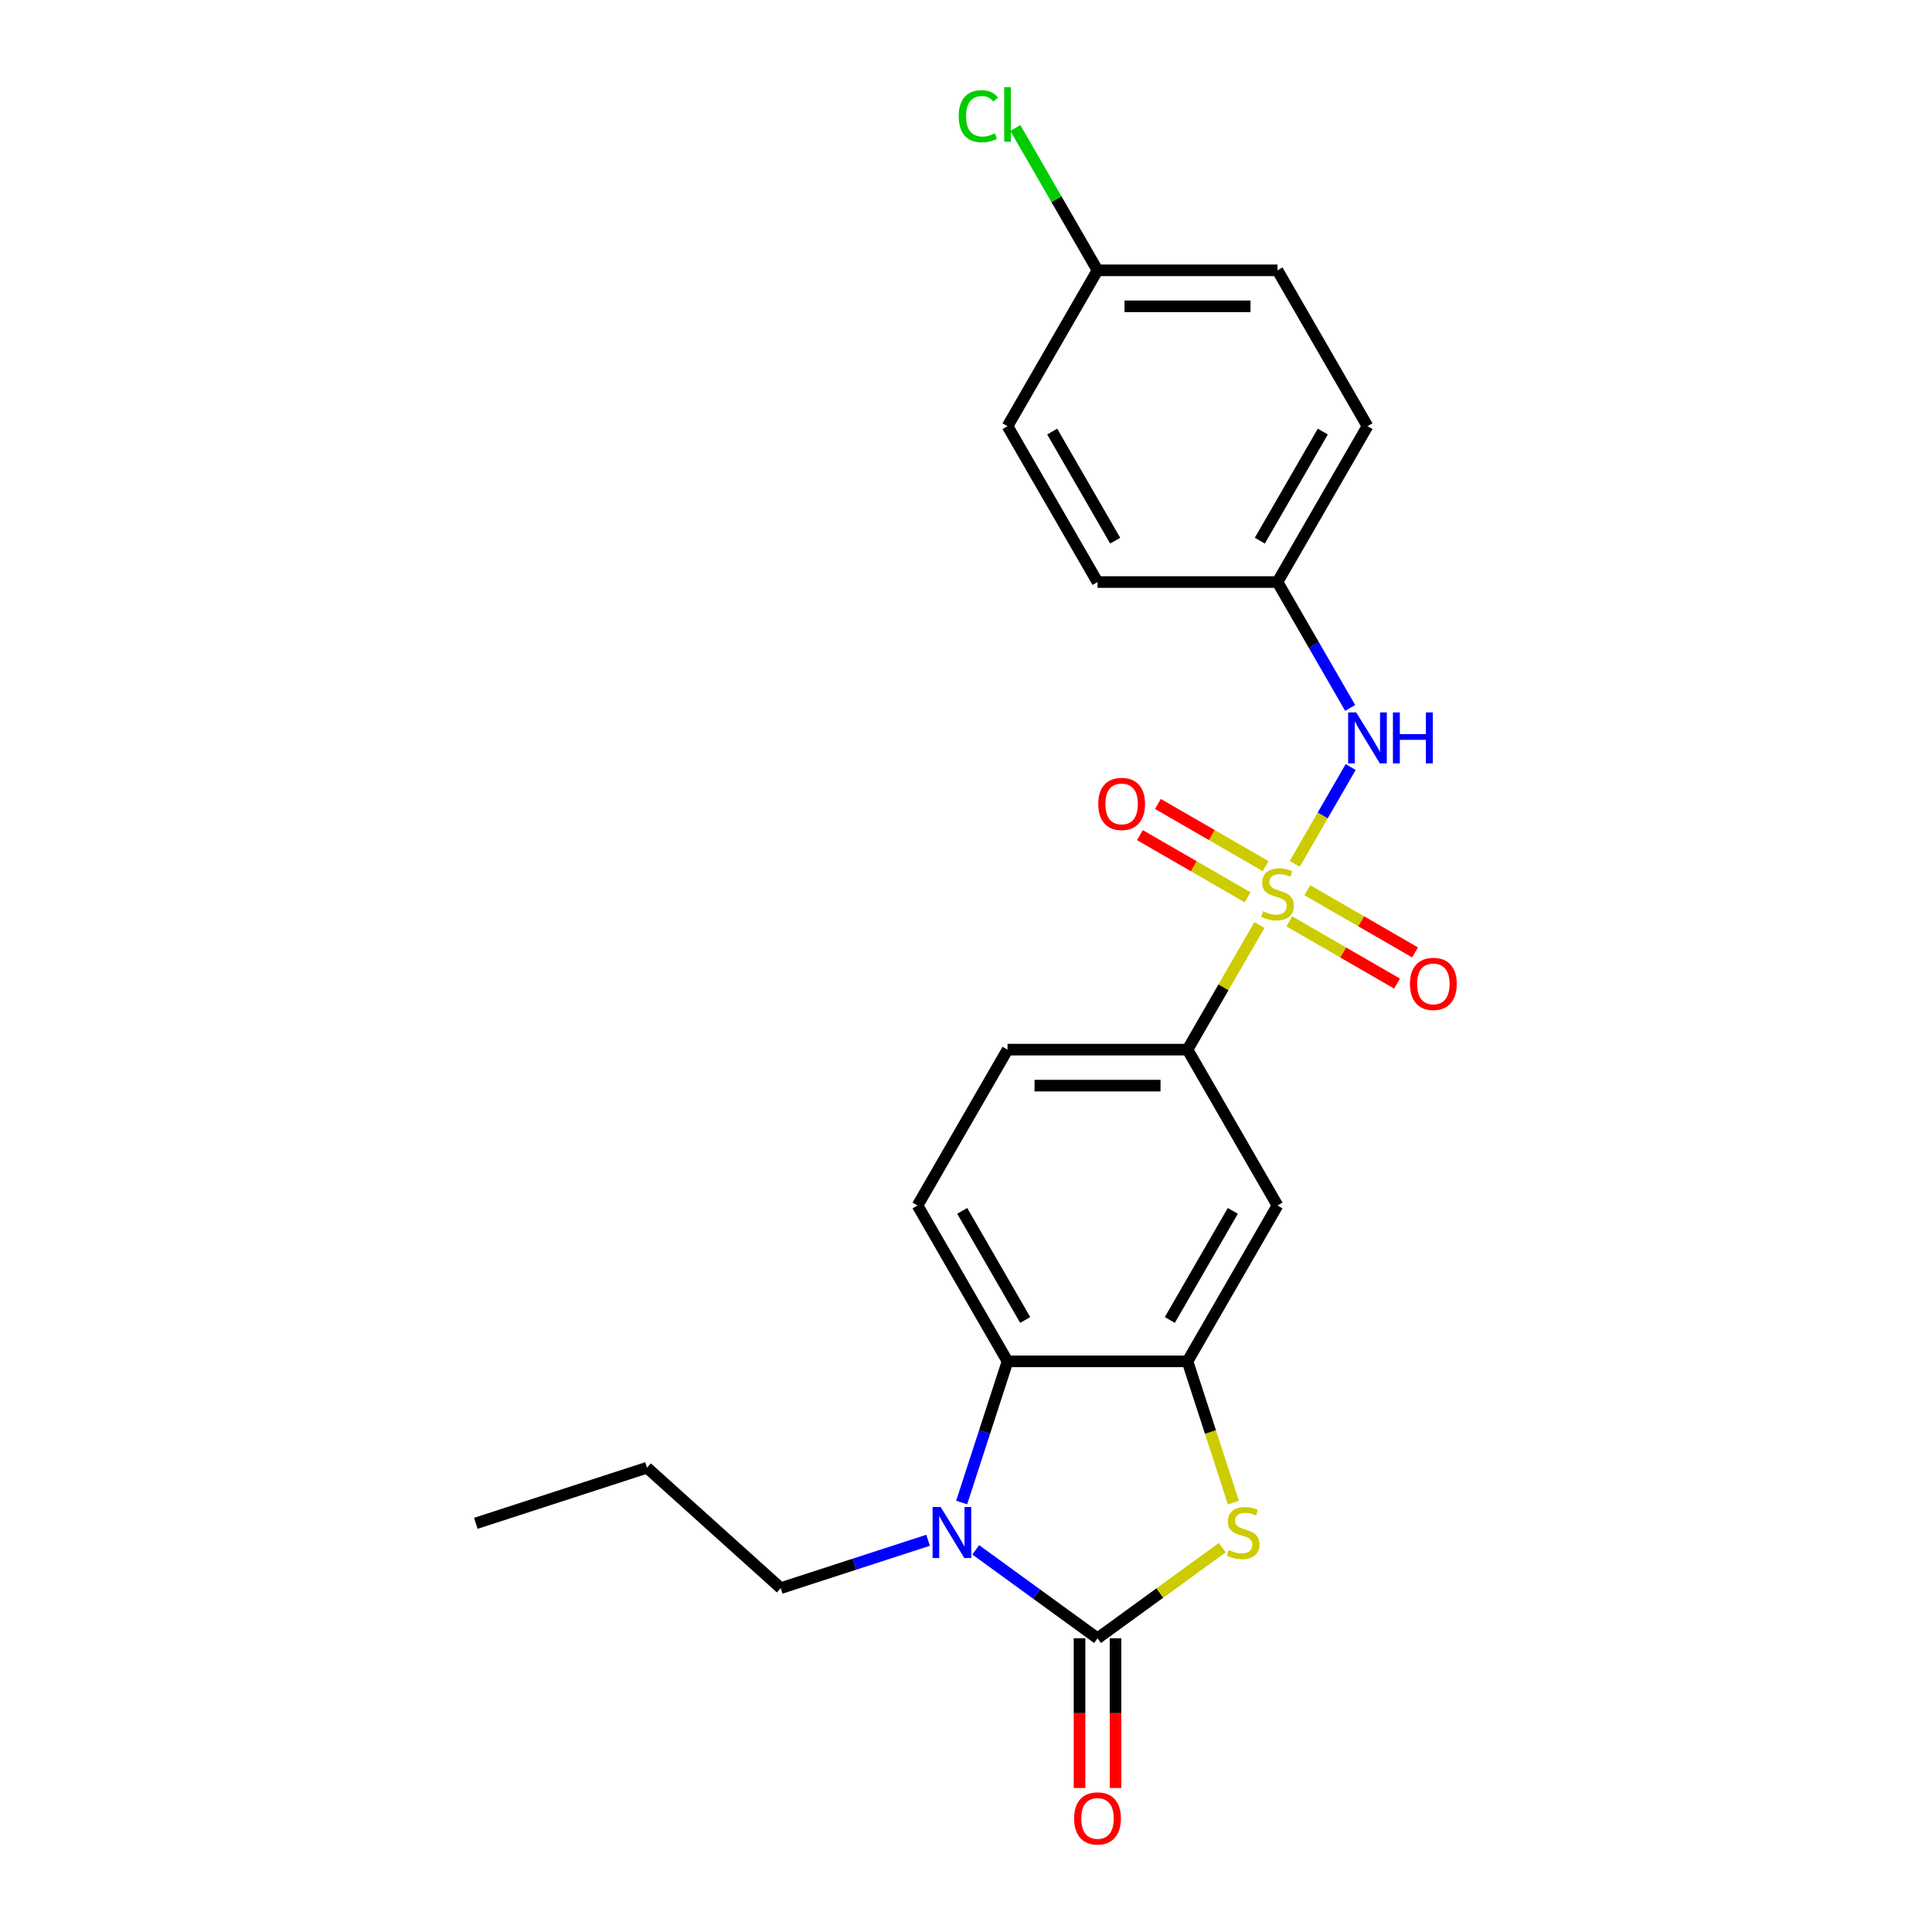 <?xml version='1.0' encoding='iso-8859-1'?>
<svg version='1.1' baseProfile='full'
              xmlns='http://www.w3.org/2000/svg'
                      xmlns:rdkit='http://www.rdkit.org/xml'
                      xmlns:xlink='http://www.w3.org/1999/xlink'
                  xml:space='preserve'
width='1000px' height='1000px' viewBox='0 0 1000 1000'>
<!-- END OF HEADER -->
<rect style='opacity:1.0;fill:#FFFFFF;stroke:none' width='1000' height='1000' x='0' y='0'> </rect>
<path class='bond-5' d='M 651.879,478.803 L 633.264,511.045' style='fill:none;fill-rule:evenodd;stroke:#CCCC00;stroke-width:6px;stroke-linecap:butt;stroke-linejoin:miter;stroke-opacity:1' />
<path class='bond-5' d='M 633.264,511.045 L 614.649,543.287' style='fill:none;fill-rule:evenodd;stroke:#000000;stroke-width:6px;stroke-linecap:butt;stroke-linejoin:miter;stroke-opacity:1' />
<path class='bond-6' d='M 670.165,447.13 L 684.633,422.071' style='fill:none;fill-rule:evenodd;stroke:#CCCC00;stroke-width:6px;stroke-linecap:butt;stroke-linejoin:miter;stroke-opacity:1' />
<path class='bond-6' d='M 684.633,422.071 L 699.102,397.011' style='fill:none;fill-rule:evenodd;stroke:#0000FF;stroke-width:6px;stroke-linecap:butt;stroke-linejoin:miter;stroke-opacity:1' />
<path class='bond-8' d='M 667.356,476.908 L 695.236,493.004' style='fill:none;fill-rule:evenodd;stroke:#CCCC00;stroke-width:6px;stroke-linecap:butt;stroke-linejoin:miter;stroke-opacity:1' />
<path class='bond-8' d='M 695.236,493.004 L 723.115,509.101' style='fill:none;fill-rule:evenodd;stroke:#FF0000;stroke-width:6px;stroke-linecap:butt;stroke-linejoin:miter;stroke-opacity:1' />
<path class='bond-8' d='M 676.672,460.773 L 704.551,476.87' style='fill:none;fill-rule:evenodd;stroke:#CCCC00;stroke-width:6px;stroke-linecap:butt;stroke-linejoin:miter;stroke-opacity:1' />
<path class='bond-8' d='M 704.551,476.87 L 732.431,492.966' style='fill:none;fill-rule:evenodd;stroke:#FF0000;stroke-width:6px;stroke-linecap:butt;stroke-linejoin:miter;stroke-opacity:1' />
<path class='bond-9' d='M 655.097,448.317 L 627.217,432.221' style='fill:none;fill-rule:evenodd;stroke:#CCCC00;stroke-width:6px;stroke-linecap:butt;stroke-linejoin:miter;stroke-opacity:1' />
<path class='bond-9' d='M 627.217,432.221 L 599.338,416.125' style='fill:none;fill-rule:evenodd;stroke:#FF0000;stroke-width:6px;stroke-linecap:butt;stroke-linejoin:miter;stroke-opacity:1' />
<path class='bond-9' d='M 645.782,464.452 L 617.902,448.356' style='fill:none;fill-rule:evenodd;stroke:#CCCC00;stroke-width:6px;stroke-linecap:butt;stroke-linejoin:miter;stroke-opacity:1' />
<path class='bond-9' d='M 617.902,448.356 L 590.022,432.259' style='fill:none;fill-rule:evenodd;stroke:#FF0000;stroke-width:6px;stroke-linecap:butt;stroke-linejoin:miter;stroke-opacity:1' />
<path class='bond-0' d='M 568.072,847.985 L 600.36,824.526' style='fill:none;fill-rule:evenodd;stroke:#000000;stroke-width:6px;stroke-linecap:butt;stroke-linejoin:miter;stroke-opacity:1' />
<path class='bond-0' d='M 600.36,824.526 L 632.648,801.067' style='fill:none;fill-rule:evenodd;stroke:#CCCC00;stroke-width:6px;stroke-linecap:butt;stroke-linejoin:miter;stroke-opacity:1' />
<path class='bond-11' d='M 558.757,847.985 L 558.757,886.727' style='fill:none;fill-rule:evenodd;stroke:#000000;stroke-width:6px;stroke-linecap:butt;stroke-linejoin:miter;stroke-opacity:1' />
<path class='bond-11' d='M 558.757,886.727 L 558.757,925.47' style='fill:none;fill-rule:evenodd;stroke:#FF0000;stroke-width:6px;stroke-linecap:butt;stroke-linejoin:miter;stroke-opacity:1' />
<path class='bond-11' d='M 577.388,847.985 L 577.388,886.727' style='fill:none;fill-rule:evenodd;stroke:#000000;stroke-width:6px;stroke-linecap:butt;stroke-linejoin:miter;stroke-opacity:1' />
<path class='bond-11' d='M 577.388,886.727 L 577.388,925.47' style='fill:none;fill-rule:evenodd;stroke:#FF0000;stroke-width:6px;stroke-linecap:butt;stroke-linejoin:miter;stroke-opacity:1' />
<path class='bond-25' d='M 568.072,847.985 L 536.557,825.088' style='fill:none;fill-rule:evenodd;stroke:#000000;stroke-width:6px;stroke-linecap:butt;stroke-linejoin:miter;stroke-opacity:1' />
<path class='bond-25' d='M 536.557,825.088 L 505.042,802.191' style='fill:none;fill-rule:evenodd;stroke:#0000FF;stroke-width:6px;stroke-linecap:butt;stroke-linejoin:miter;stroke-opacity:1' />
<path class='bond-1' d='M 497.751,777.71 L 509.623,741.173' style='fill:none;fill-rule:evenodd;stroke:#0000FF;stroke-width:6px;stroke-linecap:butt;stroke-linejoin:miter;stroke-opacity:1' />
<path class='bond-1' d='M 509.623,741.173 L 521.495,704.635' style='fill:none;fill-rule:evenodd;stroke:#000000;stroke-width:6px;stroke-linecap:butt;stroke-linejoin:miter;stroke-opacity:1' />
<path class='bond-14' d='M 480.375,797.237 L 442.244,809.627' style='fill:none;fill-rule:evenodd;stroke:#0000FF;stroke-width:6px;stroke-linecap:butt;stroke-linejoin:miter;stroke-opacity:1' />
<path class='bond-14' d='M 442.244,809.627 L 404.114,822.016' style='fill:none;fill-rule:evenodd;stroke:#000000;stroke-width:6px;stroke-linecap:butt;stroke-linejoin:miter;stroke-opacity:1' />
<path class='bond-2' d='M 638.405,777.748 L 626.527,741.191' style='fill:none;fill-rule:evenodd;stroke:#CCCC00;stroke-width:6px;stroke-linecap:butt;stroke-linejoin:miter;stroke-opacity:1' />
<path class='bond-2' d='M 626.527,741.191 L 614.649,704.635' style='fill:none;fill-rule:evenodd;stroke:#000000;stroke-width:6px;stroke-linecap:butt;stroke-linejoin:miter;stroke-opacity:1' />
<path class='bond-3' d='M 614.649,704.635 L 661.227,623.961' style='fill:none;fill-rule:evenodd;stroke:#000000;stroke-width:6px;stroke-linecap:butt;stroke-linejoin:miter;stroke-opacity:1' />
<path class='bond-3' d='M 605.501,683.218 L 638.105,626.746' style='fill:none;fill-rule:evenodd;stroke:#000000;stroke-width:6px;stroke-linecap:butt;stroke-linejoin:miter;stroke-opacity:1' />
<path class='bond-24' d='M 614.649,704.635 L 521.495,704.635' style='fill:none;fill-rule:evenodd;stroke:#000000;stroke-width:6px;stroke-linecap:butt;stroke-linejoin:miter;stroke-opacity:1' />
<path class='bond-4' d='M 521.495,704.635 L 474.918,623.961' style='fill:none;fill-rule:evenodd;stroke:#000000;stroke-width:6px;stroke-linecap:butt;stroke-linejoin:miter;stroke-opacity:1' />
<path class='bond-4' d='M 530.643,683.218 L 498.039,626.746' style='fill:none;fill-rule:evenodd;stroke:#000000;stroke-width:6px;stroke-linecap:butt;stroke-linejoin:miter;stroke-opacity:1' />
<path class='bond-7' d='M 614.649,543.287 L 661.227,623.961' style='fill:none;fill-rule:evenodd;stroke:#000000;stroke-width:6px;stroke-linecap:butt;stroke-linejoin:miter;stroke-opacity:1' />
<path class='bond-12' d='M 614.649,543.287 L 521.495,543.287' style='fill:none;fill-rule:evenodd;stroke:#000000;stroke-width:6px;stroke-linecap:butt;stroke-linejoin:miter;stroke-opacity:1' />
<path class='bond-12' d='M 600.676,561.918 L 535.468,561.918' style='fill:none;fill-rule:evenodd;stroke:#000000;stroke-width:6px;stroke-linecap:butt;stroke-linejoin:miter;stroke-opacity:1' />
<path class='bond-13' d='M 698.844,366.419 L 680.035,333.842' style='fill:none;fill-rule:evenodd;stroke:#0000FF;stroke-width:6px;stroke-linecap:butt;stroke-linejoin:miter;stroke-opacity:1' />
<path class='bond-13' d='M 680.035,333.842 L 661.227,301.265' style='fill:none;fill-rule:evenodd;stroke:#000000;stroke-width:6px;stroke-linecap:butt;stroke-linejoin:miter;stroke-opacity:1' />
<path class='bond-10' d='M 474.918,623.961 L 521.495,543.287' style='fill:none;fill-rule:evenodd;stroke:#000000;stroke-width:6px;stroke-linecap:butt;stroke-linejoin:miter;stroke-opacity:1' />
<path class='bond-17' d='M 661.227,301.265 L 568.072,301.265' style='fill:none;fill-rule:evenodd;stroke:#000000;stroke-width:6px;stroke-linecap:butt;stroke-linejoin:miter;stroke-opacity:1' />
<path class='bond-18' d='M 661.227,301.265 L 707.804,220.591' style='fill:none;fill-rule:evenodd;stroke:#000000;stroke-width:6px;stroke-linecap:butt;stroke-linejoin:miter;stroke-opacity:1' />
<path class='bond-18' d='M 652.078,279.848 L 684.682,223.376' style='fill:none;fill-rule:evenodd;stroke:#000000;stroke-width:6px;stroke-linecap:butt;stroke-linejoin:miter;stroke-opacity:1' />
<path class='bond-21' d='M 404.114,822.016 L 334.887,759.684' style='fill:none;fill-rule:evenodd;stroke:#000000;stroke-width:6px;stroke-linecap:butt;stroke-linejoin:miter;stroke-opacity:1' />
<path class='bond-15' d='M 568.072,139.917 L 661.227,139.917' style='fill:none;fill-rule:evenodd;stroke:#000000;stroke-width:6px;stroke-linecap:butt;stroke-linejoin:miter;stroke-opacity:1' />
<path class='bond-15' d='M 582.045,158.547 L 647.253,158.547' style='fill:none;fill-rule:evenodd;stroke:#000000;stroke-width:6px;stroke-linecap:butt;stroke-linejoin:miter;stroke-opacity:1' />
<path class='bond-16' d='M 568.072,139.917 L 546.805,103.081' style='fill:none;fill-rule:evenodd;stroke:#000000;stroke-width:6px;stroke-linecap:butt;stroke-linejoin:miter;stroke-opacity:1' />
<path class='bond-16' d='M 546.805,103.081 L 525.538,66.245' style='fill:none;fill-rule:evenodd;stroke:#00CC00;stroke-width:6px;stroke-linecap:butt;stroke-linejoin:miter;stroke-opacity:1' />
<path class='bond-23' d='M 568.072,139.917 L 521.495,220.591' style='fill:none;fill-rule:evenodd;stroke:#000000;stroke-width:6px;stroke-linecap:butt;stroke-linejoin:miter;stroke-opacity:1' />
<path class='bond-20' d='M 568.072,301.265 L 521.495,220.591' style='fill:none;fill-rule:evenodd;stroke:#000000;stroke-width:6px;stroke-linecap:butt;stroke-linejoin:miter;stroke-opacity:1' />
<path class='bond-20' d='M 577.22,279.848 L 544.616,223.376' style='fill:none;fill-rule:evenodd;stroke:#000000;stroke-width:6px;stroke-linecap:butt;stroke-linejoin:miter;stroke-opacity:1' />
<path class='bond-19' d='M 707.804,220.591 L 661.227,139.917' style='fill:none;fill-rule:evenodd;stroke:#000000;stroke-width:6px;stroke-linecap:butt;stroke-linejoin:miter;stroke-opacity:1' />
<path class='bond-22' d='M 334.887,759.684 L 246.291,788.47' style='fill:none;fill-rule:evenodd;stroke:#000000;stroke-width:6px;stroke-linecap:butt;stroke-linejoin:miter;stroke-opacity:1' />
<path  class='atom-0' d='M 653.774 471.667
Q 654.072 471.779, 655.302 472.301
Q 656.532 472.822, 657.873 473.158
Q 659.252 473.456, 660.593 473.456
Q 663.09 473.456, 664.543 472.263
Q 665.996 471.034, 665.996 468.91
Q 665.996 467.457, 665.251 466.562
Q 664.543 465.668, 663.425 465.184
Q 662.307 464.699, 660.444 464.14
Q 658.097 463.432, 656.681 462.762
Q 655.302 462.091, 654.296 460.675
Q 653.327 459.259, 653.327 456.874
Q 653.327 453.558, 655.563 451.509
Q 657.836 449.459, 662.307 449.459
Q 665.363 449.459, 668.828 450.913
L 667.971 453.782
Q 664.804 452.478, 662.419 452.478
Q 659.848 452.478, 658.432 453.558
Q 657.016 454.601, 657.053 456.427
Q 657.053 457.843, 657.761 458.7
Q 658.506 459.557, 659.55 460.042
Q 660.63 460.526, 662.419 461.085
Q 664.804 461.83, 666.22 462.575
Q 667.636 463.321, 668.642 464.848
Q 669.685 466.339, 669.685 468.91
Q 669.685 472.562, 667.226 474.536
Q 664.804 476.474, 660.742 476.474
Q 658.395 476.474, 656.606 475.952
Q 654.855 475.468, 652.768 474.611
L 653.774 471.667
' fill='#CCCC00'/>
<path  class='atom-2' d='M 486.877 780.039
L 495.522 794.012
Q 496.379 795.391, 497.758 797.888
Q 499.136 800.384, 499.211 800.533
L 499.211 780.039
L 502.714 780.039
L 502.714 806.42
L 499.099 806.42
L 489.821 791.143
Q 488.74 789.355, 487.585 787.305
Q 486.467 785.256, 486.132 784.622
L 486.132 806.42
L 482.704 806.42
L 482.704 780.039
L 486.877 780.039
' fill='#0000FF'/>
<path  class='atom-3' d='M 635.983 802.284
Q 636.281 802.396, 637.511 802.918
Q 638.741 803.44, 640.082 803.775
Q 641.461 804.073, 642.802 804.073
Q 645.299 804.073, 646.752 802.881
Q 648.205 801.651, 648.205 799.527
Q 648.205 798.074, 647.46 797.18
Q 646.752 796.285, 645.634 795.801
Q 644.516 795.316, 642.653 794.758
Q 640.306 794.05, 638.89 793.379
Q 637.511 792.708, 636.505 791.292
Q 635.536 789.876, 635.536 787.492
Q 635.536 784.175, 637.772 782.126
Q 640.045 780.076, 644.516 780.076
Q 647.572 780.076, 651.037 781.53
L 650.18 784.399
Q 647.013 783.095, 644.628 783.095
Q 642.057 783.095, 640.641 784.175
Q 639.225 785.219, 639.262 787.044
Q 639.262 788.46, 639.97 789.317
Q 640.716 790.174, 641.759 790.659
Q 642.839 791.143, 644.628 791.702
Q 647.013 792.447, 648.429 793.193
Q 649.845 793.938, 650.851 795.466
Q 651.894 796.956, 651.894 799.527
Q 651.894 803.179, 649.435 805.154
Q 647.013 807.091, 642.951 807.091
Q 640.604 807.091, 638.815 806.57
Q 637.064 806.085, 634.977 805.228
L 635.983 802.284
' fill='#CCCC00'/>
<path  class='atom-7' d='M 701.972 368.748
L 710.617 382.721
Q 711.474 384.1, 712.853 386.596
Q 714.231 389.093, 714.306 389.242
L 714.306 368.748
L 717.809 368.748
L 717.809 395.129
L 714.194 395.129
L 704.916 379.852
Q 703.835 378.063, 702.68 376.014
Q 701.562 373.965, 701.227 373.331
L 701.227 395.129
L 697.799 395.129
L 697.799 368.748
L 701.972 368.748
' fill='#0000FF'/>
<path  class='atom-7' d='M 720.976 368.748
L 724.553 368.748
L 724.553 379.964
L 738.042 379.964
L 738.042 368.748
L 741.619 368.748
L 741.619 395.129
L 738.042 395.129
L 738.042 382.945
L 724.553 382.945
L 724.553 395.129
L 720.976 395.129
L 720.976 368.748
' fill='#0000FF'/>
<path  class='atom-9' d='M 729.791 509.264
Q 729.791 502.93, 732.921 499.39
Q 736.051 495.85, 741.901 495.85
Q 747.751 495.85, 750.881 499.39
Q 754.011 502.93, 754.011 509.264
Q 754.011 515.673, 750.843 519.325
Q 747.676 522.939, 741.901 522.939
Q 736.088 522.939, 732.921 519.325
Q 729.791 515.711, 729.791 509.264
M 741.901 519.959
Q 745.925 519.959, 748.086 517.276
Q 750.284 514.556, 750.284 509.264
Q 750.284 504.085, 748.086 501.477
Q 745.925 498.831, 741.901 498.831
Q 737.876 498.831, 735.678 501.439
Q 733.517 504.048, 733.517 509.264
Q 733.517 514.593, 735.678 517.276
Q 737.876 519.959, 741.901 519.959
' fill='#FF0000'/>
<path  class='atom-10' d='M 568.442 416.11
Q 568.442 409.776, 571.572 406.236
Q 574.702 402.696, 580.553 402.696
Q 586.403 402.696, 589.533 406.236
Q 592.663 409.776, 592.663 416.11
Q 592.663 422.519, 589.495 426.171
Q 586.328 429.785, 580.553 429.785
Q 574.74 429.785, 571.572 426.171
Q 568.442 422.556, 568.442 416.11
M 580.553 426.804
Q 584.577 426.804, 586.738 424.121
Q 588.936 421.401, 588.936 416.11
Q 588.936 410.931, 586.738 408.322
Q 584.577 405.677, 580.553 405.677
Q 576.528 405.677, 574.33 408.285
Q 572.169 410.893, 572.169 416.11
Q 572.169 421.438, 574.33 424.121
Q 576.528 426.804, 580.553 426.804
' fill='#FF0000'/>
<path  class='atom-12' d='M 555.962 941.213
Q 555.962 934.879, 559.092 931.339
Q 562.222 927.799, 568.072 927.799
Q 573.922 927.799, 577.052 931.339
Q 580.182 934.879, 580.182 941.213
Q 580.182 947.622, 577.015 951.274
Q 573.848 954.889, 568.072 954.889
Q 562.259 954.889, 559.092 951.274
Q 555.962 947.66, 555.962 941.213
M 568.072 951.908
Q 572.096 951.908, 574.258 949.225
Q 576.456 946.505, 576.456 941.213
Q 576.456 936.034, 574.258 933.426
Q 572.096 930.78, 568.072 930.78
Q 564.048 930.78, 561.85 933.388
Q 559.688 935.997, 559.688 941.213
Q 559.688 946.542, 561.85 949.225
Q 564.048 951.908, 568.072 951.908
' fill='#FF0000'/>
<path  class='atom-17' d='M 496.232 60.156
Q 496.232 53.597, 499.287 50.169
Q 502.38 46.704, 508.23 46.704
Q 513.67 46.704, 516.576 50.542
L 514.117 52.554
Q 511.993 49.759, 508.23 49.759
Q 504.243 49.759, 502.119 52.442
Q 500.032 55.088, 500.032 60.156
Q 500.032 65.372, 502.193 68.055
Q 504.392 70.738, 508.64 70.738
Q 511.546 70.738, 514.937 68.987
L 515.98 71.781
Q 514.602 72.675, 512.515 73.197
Q 510.428 73.719, 508.118 73.719
Q 502.38 73.719, 499.287 70.216
Q 496.232 66.713, 496.232 60.156
' fill='#00CC00'/>
<path  class='atom-17' d='M 519.781 45.102
L 523.209 45.102
L 523.209 73.383
L 519.781 73.383
L 519.781 45.102
' fill='#00CC00'/>
</svg>
